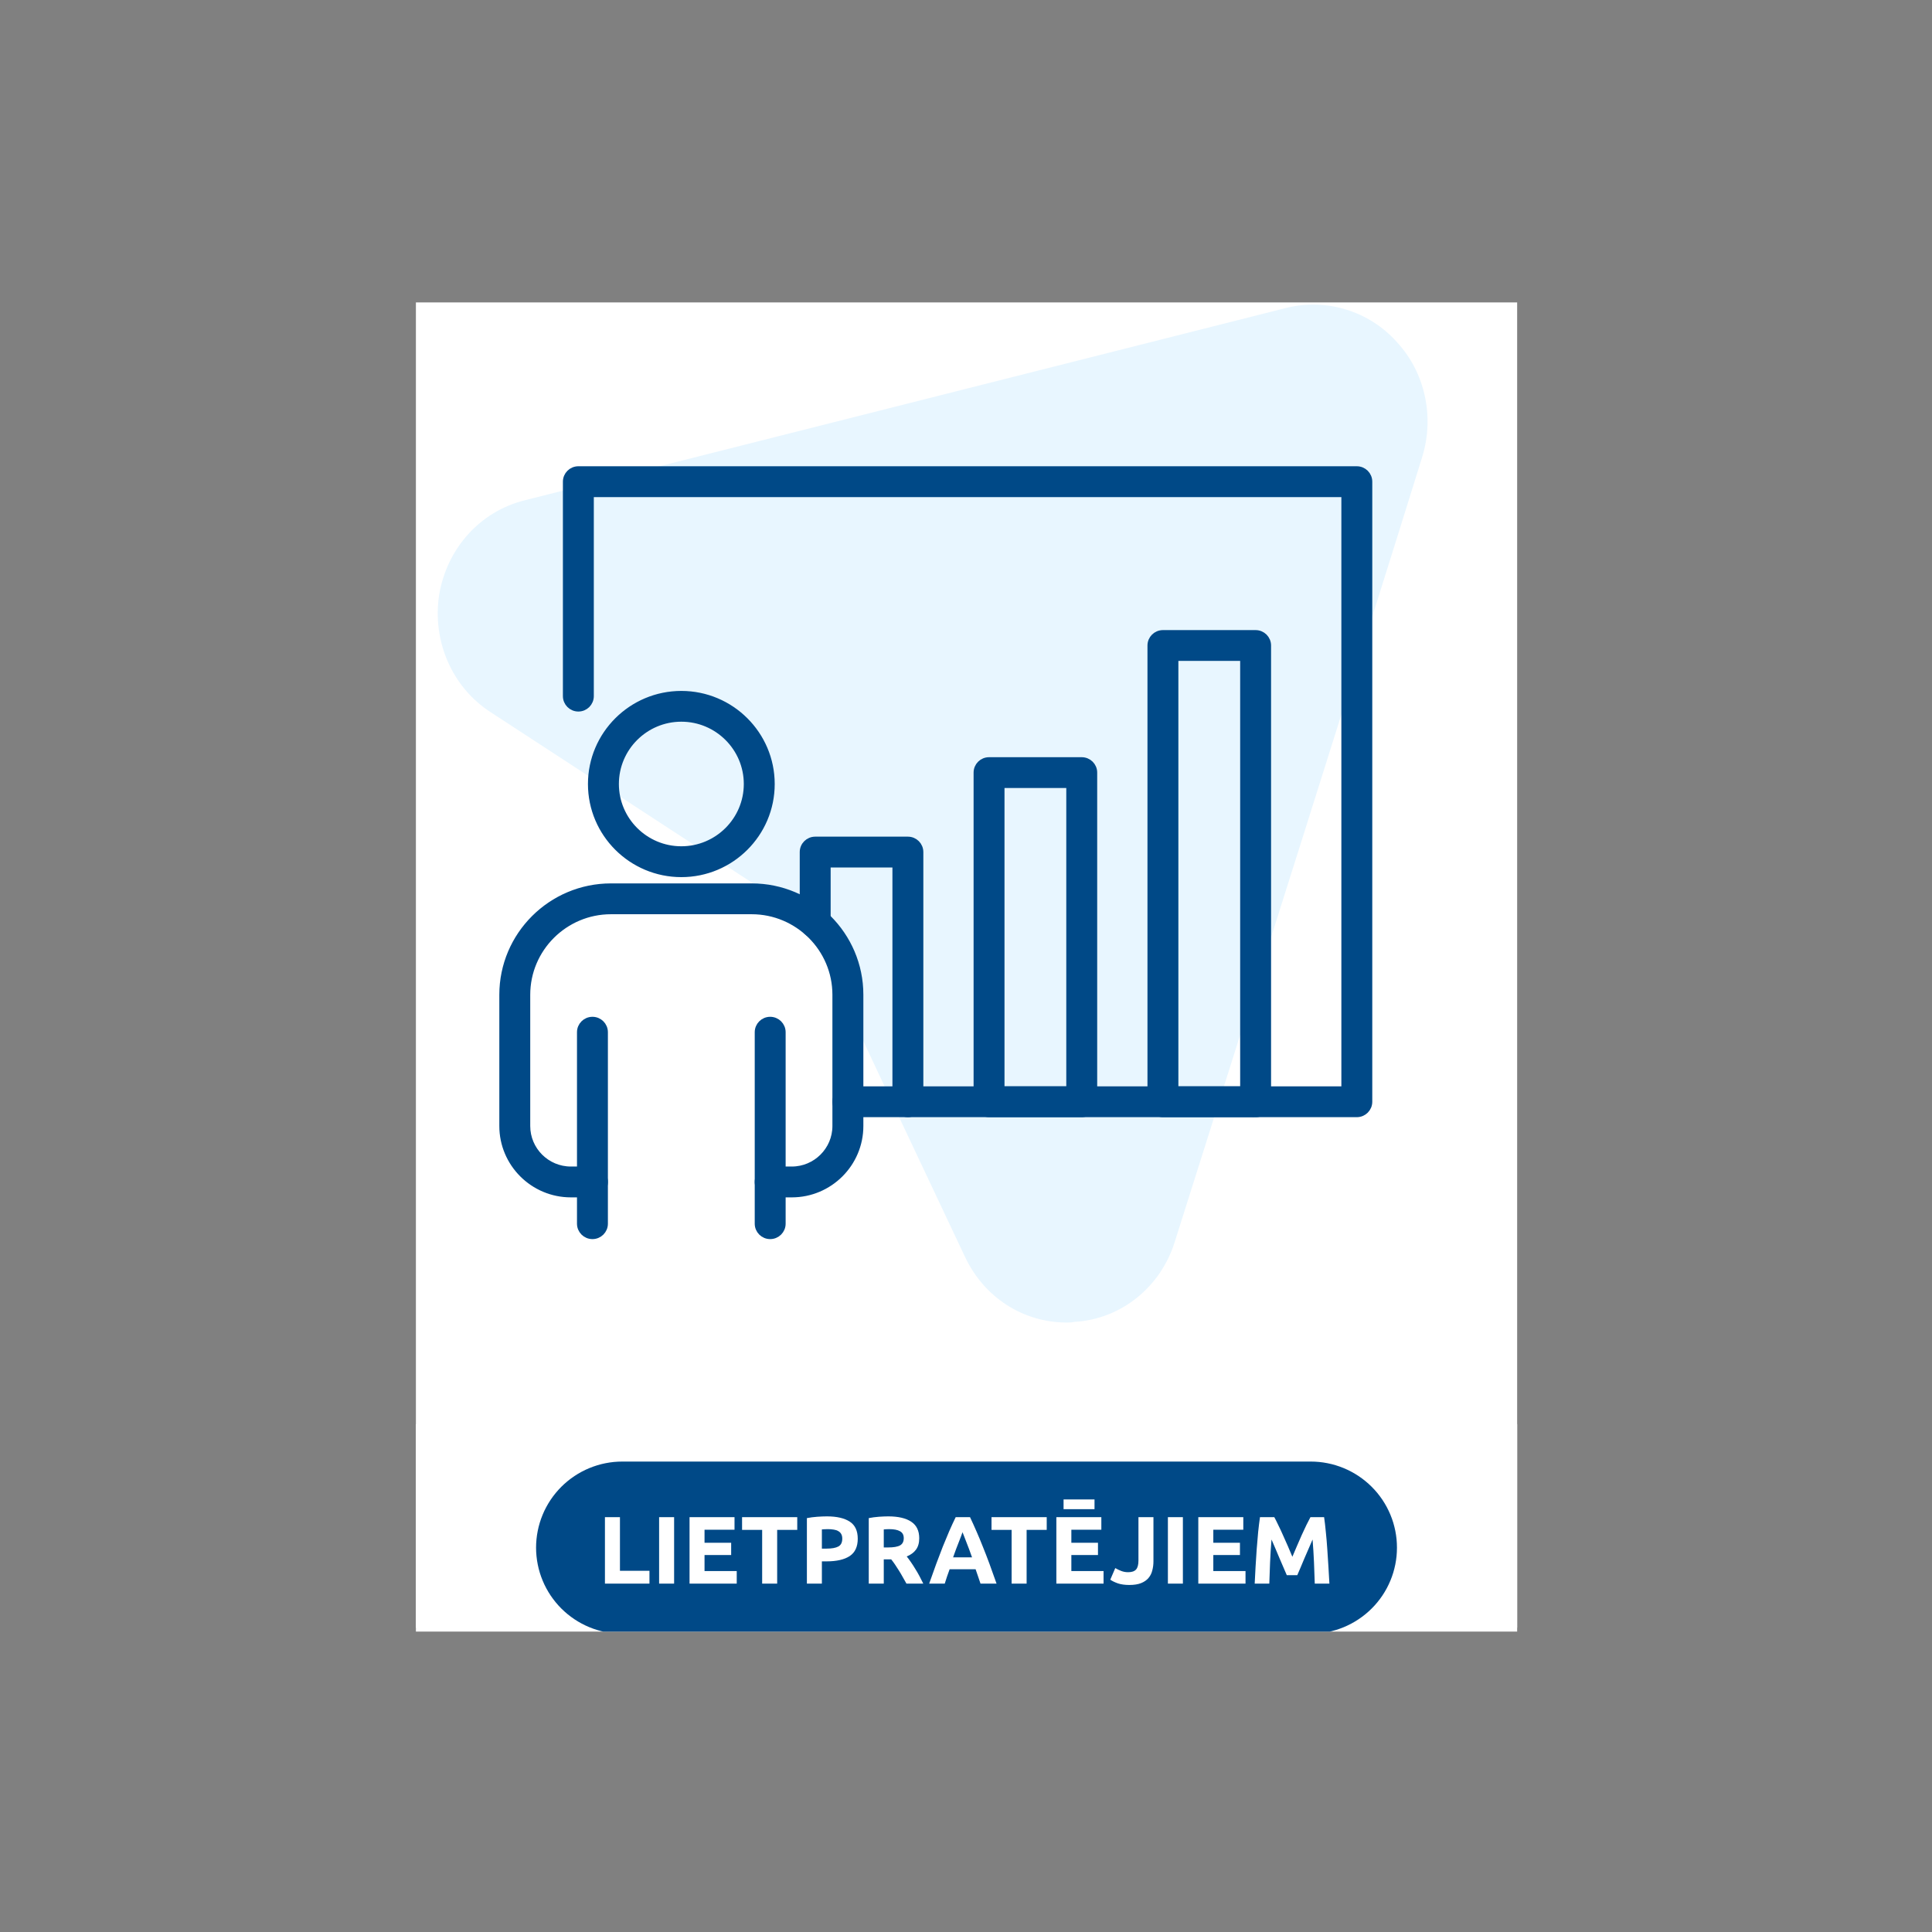 <svg xmlns="http://www.w3.org/2000/svg" xmlns:xlink="http://www.w3.org/1999/xlink" width="500" zoomAndPan="magnify" viewBox="0 0 375 375" height="500" preserveAspectRatio="xMidYMid meet" version="1.2"><rect x="0" y="0" width="375" height="375" fill="#808080" stroke="none"/><defs><clipPath id="3b6b4689d6"><path d="M 80.727 58.699 L 294.477 58.699 L 294.477 315.938 L 80.727 315.938 Z M 80.727 58.699 "/></clipPath><clipPath id="e8a098a9f1"><path d="M 104 282 L 272 282 L 272 315.938 L 104 315.938 Z M 104 282 "/></clipPath><clipPath id="5371333c2f"><path d="M 80.727 153 L 186 153 L 186 250 L 80.727 250 Z M 80.727 153 "/></clipPath><clipPath id="a1bfc1f519"><path d="M 80.727 276.418 L 294.477 276.418 L 294.477 316.688 L 80.727 316.688 Z M 80.727 276.418 "/></clipPath><clipPath id="2fb13218b1"><path d="M 104 283 L 272 283 L 272 316.688 L 104 316.688 Z M 104 283 "/></clipPath></defs><g id="c5fc2fefbe"><g clip-rule="nonzero" clip-path="url(#3b6b4689d6)"><path style=" stroke:none;fill-rule:nonzero;fill:#ffffff;fill-opacity:1;" d="M 80.727 58.699 L 294.477 58.699 L 294.477 315.938 L 80.727 315.938 Z M 80.727 58.699 "/></g><path style=" stroke:none;fill-rule:nonzero;fill:#e8f6ff;fill-opacity:1;" d="M 276.086 88.578 C 266.52 119.449 239.328 205.297 228.027 241.016 C 225.301 249.812 217.602 256.066 208.531 256.574 C 208.039 256.703 207.543 256.703 207.047 256.703 C 198.602 256.703 191.027 251.855 187.301 243.945 C 181.594 231.828 163.961 194.586 157.254 179.914 C 156.758 178.766 156.012 177.867 155.02 177.23 L 95.18 138.203 C 87.723 133.355 83.879 124.426 85.234 115.488 C 86.734 106.434 93.188 99.289 101.762 97.129 L 249.754 59.742 C 257.453 57.84 265.773 60.379 271.113 66.375 C 276.578 72.25 278.445 80.801 276.086 88.578 Z M 276.086 88.578 "/><g clip-rule="nonzero" clip-path="url(#e8a098a9f1)"><path style=" stroke:none;fill-rule:nonzero;fill:#004987;fill-opacity:1;" d="M 120.805 282.938 L 254.398 282.938 C 254.945 282.938 255.492 282.965 256.039 283.016 C 256.586 283.07 257.129 283.152 257.664 283.258 C 258.203 283.363 258.734 283.496 259.262 283.656 C 259.785 283.816 260.301 284 260.809 284.207 C 261.316 284.418 261.809 284.652 262.293 284.91 C 262.777 285.168 263.25 285.449 263.703 285.754 C 264.16 286.059 264.602 286.383 265.023 286.73 C 265.449 287.078 265.855 287.445 266.242 287.832 C 266.633 288.219 267 288.625 267.348 289.047 C 267.695 289.469 268.02 289.91 268.328 290.363 C 268.633 290.82 268.914 291.289 269.172 291.77 C 269.43 292.254 269.664 292.746 269.875 293.254 C 270.086 293.758 270.27 294.273 270.43 294.797 C 270.586 295.32 270.719 295.852 270.828 296.387 C 270.934 296.926 271.016 297.465 271.07 298.012 C 271.121 298.555 271.148 299.102 271.148 299.648 C 271.148 300.195 271.121 300.742 271.07 301.285 C 271.016 301.832 270.934 302.371 270.828 302.91 C 270.719 303.445 270.586 303.977 270.43 304.5 C 270.27 305.023 270.086 305.539 269.875 306.043 C 269.664 306.551 269.43 307.043 269.172 307.527 C 268.914 308.008 268.633 308.477 268.328 308.934 C 268.02 309.387 267.695 309.828 267.348 310.25 C 267 310.672 266.633 311.078 266.242 311.465 C 265.855 311.852 265.449 312.219 265.023 312.566 C 264.602 312.914 264.16 313.238 263.703 313.543 C 263.25 313.848 262.777 314.129 262.293 314.387 C 261.809 314.645 261.316 314.879 260.809 315.09 C 260.301 315.297 259.785 315.48 259.262 315.641 C 258.734 315.801 258.203 315.934 257.664 316.039 C 257.129 316.145 256.586 316.227 256.039 316.281 C 255.492 316.332 254.945 316.359 254.398 316.359 L 120.805 316.359 C 120.254 316.359 119.707 316.332 119.16 316.281 C 118.617 316.227 118.074 316.145 117.535 316.039 C 116.996 315.934 116.465 315.801 115.941 315.641 C 115.414 315.48 114.898 315.297 114.395 315.09 C 113.887 314.879 113.391 314.645 112.906 314.387 C 112.422 314.129 111.953 313.848 111.496 313.543 C 111.039 313.238 110.602 312.914 110.176 312.566 C 109.754 312.219 109.348 311.852 108.957 311.465 C 108.57 311.078 108.203 310.672 107.855 310.25 C 107.508 309.828 107.18 309.387 106.875 308.934 C 106.57 308.477 106.289 308.008 106.031 307.527 C 105.77 307.043 105.535 306.551 105.328 306.043 C 105.117 305.539 104.934 305.023 104.773 304.5 C 104.613 303.977 104.48 303.445 104.375 302.91 C 104.266 302.371 104.188 301.832 104.133 301.285 C 104.078 300.742 104.051 300.195 104.051 299.648 C 104.051 299.102 104.078 298.555 104.133 298.012 C 104.188 297.465 104.266 296.926 104.375 296.387 C 104.48 295.852 104.613 295.32 104.773 294.797 C 104.934 294.273 105.117 293.758 105.328 293.254 C 105.535 292.746 105.77 292.254 106.031 291.77 C 106.289 291.289 106.57 290.82 106.875 290.363 C 107.18 289.91 107.508 289.469 107.855 289.047 C 108.203 288.625 108.57 288.219 108.957 287.832 C 109.348 287.445 109.754 287.078 110.176 286.73 C 110.602 286.383 111.039 286.059 111.496 285.754 C 111.953 285.449 112.422 285.168 112.906 284.91 C 113.391 284.652 113.887 284.418 114.395 284.207 C 114.898 284 115.414 283.816 115.941 283.656 C 116.465 283.496 116.996 283.363 117.535 283.258 C 118.074 283.152 118.617 283.07 119.16 283.016 C 119.707 282.965 120.254 282.938 120.805 282.938 Z M 120.805 282.938 "/></g><path style=" stroke:none;fill-rule:nonzero;fill:#ffffff;fill-opacity:1;" d="M 126.059 304.137 L 126.059 306.629 L 117.418 306.629 L 117.418 293.727 L 120.332 293.727 L 120.332 304.137 Z M 127.934 293.727 L 130.844 293.727 L 130.844 306.629 L 127.934 306.629 Z M 133.84 306.629 L 133.84 293.727 L 142.57 293.727 L 142.57 296.168 L 136.75 296.168 L 136.75 298.699 L 141.918 298.699 L 141.918 301.082 L 136.75 301.082 L 136.75 304.191 L 143 304.191 L 143 306.629 Z M 154.746 293.727 L 154.746 296.203 L 150.848 296.203 L 150.848 306.629 L 147.934 306.629 L 147.934 296.203 L 144.035 296.203 L 144.035 293.727 Z M 160.5 293.578 C 162.426 293.578 163.906 293.922 164.941 294.602 C 165.973 295.273 166.488 296.379 166.488 297.918 C 166.488 299.469 165.965 300.59 164.922 301.285 C 163.875 301.969 162.383 302.309 160.441 302.309 L 159.527 302.309 L 159.527 306.629 L 156.617 306.629 L 156.617 293.914 C 157.254 293.789 157.926 293.703 158.633 293.652 C 159.344 293.605 159.965 293.578 160.5 293.578 Z M 160.688 296.055 C 160.473 296.055 160.262 296.062 160.051 296.074 C 159.852 296.086 159.68 296.098 159.527 296.109 L 159.527 299.836 L 160.441 299.836 C 161.449 299.836 162.211 299.699 162.719 299.426 C 163.23 299.152 163.484 298.645 163.484 297.898 C 163.484 297.539 163.418 297.242 163.281 297.004 C 163.156 296.77 162.969 296.582 162.719 296.445 C 162.484 296.297 162.191 296.199 161.844 296.148 C 161.492 296.086 161.109 296.055 160.688 296.055 Z M 172.414 293.578 C 174.355 293.578 175.844 293.926 176.875 294.621 C 177.906 295.305 178.422 296.371 178.422 297.824 C 178.422 298.73 178.211 299.469 177.789 300.039 C 177.379 300.598 176.781 301.039 175.996 301.359 C 176.258 301.684 176.531 302.055 176.82 302.477 C 177.105 302.887 177.387 303.32 177.66 303.781 C 177.945 304.227 178.219 304.699 178.48 305.195 C 178.742 305.68 178.984 306.156 179.207 306.629 L 175.941 306.629 C 175.707 306.207 175.465 305.781 175.215 305.344 C 174.977 304.91 174.73 304.488 174.469 304.078 C 174.219 303.668 173.969 303.285 173.723 302.926 C 173.473 302.551 173.223 302.219 172.977 301.918 L 171.539 301.918 L 171.539 306.629 L 168.625 306.629 L 168.625 293.914 C 169.262 293.789 169.914 293.703 170.586 293.652 C 171.27 293.605 171.879 293.578 172.414 293.578 Z M 172.582 296.055 C 172.371 296.055 172.18 296.062 172.004 296.074 C 171.844 296.086 171.688 296.098 171.539 296.109 L 171.539 299.609 L 172.359 299.609 C 173.453 299.609 174.238 299.473 174.711 299.203 C 175.184 298.93 175.418 298.465 175.418 297.805 C 175.418 297.172 175.176 296.727 174.691 296.465 C 174.219 296.191 173.516 296.055 172.582 296.055 Z M 190.316 306.629 C 190.18 306.184 190.023 305.723 189.848 305.25 C 189.688 304.781 189.523 304.309 189.363 303.836 L 184.324 303.836 C 184.164 304.309 183.996 304.781 183.82 305.25 C 183.66 305.723 183.512 306.184 183.375 306.629 L 180.352 306.629 C 180.836 305.238 181.297 303.953 181.73 302.777 C 182.168 301.598 182.59 300.484 183 299.445 C 183.422 298.402 183.832 297.414 184.23 296.484 C 184.641 295.539 185.066 294.621 185.5 293.727 L 188.281 293.727 C 188.703 294.621 189.121 295.539 189.531 296.484 C 189.941 297.414 190.352 298.402 190.762 299.445 C 191.188 300.484 191.613 301.598 192.051 302.777 C 192.484 303.953 192.945 305.238 193.43 306.629 Z M 186.824 296.652 C 186.762 296.836 186.672 297.09 186.547 297.414 C 186.422 297.738 186.277 298.109 186.117 298.531 C 185.953 298.953 185.773 299.418 185.574 299.926 C 185.391 300.438 185.195 300.969 184.996 301.527 L 188.672 301.527 C 188.473 300.969 188.281 300.438 188.094 299.926 C 187.906 299.418 187.727 298.953 187.555 298.531 C 187.391 298.109 187.25 297.738 187.125 297.414 C 187 297.09 186.898 296.836 186.824 296.652 Z M 203.168 293.727 L 203.168 296.203 L 199.266 296.203 L 199.266 306.629 L 196.355 306.629 L 196.355 296.203 L 192.453 296.203 L 192.453 293.727 Z M 205.039 306.629 L 205.039 293.727 L 213.77 293.727 L 213.77 296.168 L 207.949 296.168 L 207.949 298.699 L 213.117 298.699 L 213.117 301.082 L 207.949 301.082 L 207.949 304.191 L 214.199 304.191 L 214.199 306.629 Z M 206.438 290.285 L 212.445 290.285 L 212.445 292.184 L 206.438 292.184 Z M 223.883 302.293 C 223.883 302.926 223.809 303.52 223.656 304.078 C 223.52 304.637 223.273 305.129 222.91 305.551 C 222.562 305.961 222.086 306.289 221.477 306.535 C 220.879 306.773 220.117 306.891 219.199 306.891 C 218.352 306.891 217.625 306.789 217.016 306.594 C 216.406 306.383 215.902 306.141 215.504 305.867 L 216.473 303.613 C 216.836 303.824 217.219 304.012 217.629 304.172 C 218.043 304.332 218.488 304.414 218.973 304.414 C 219.684 304.414 220.191 304.238 220.504 303.895 C 220.816 303.547 220.973 302.961 220.973 302.145 L 220.973 293.727 L 223.883 293.727 Z M 226.688 293.727 L 229.598 293.727 L 229.598 306.629 L 226.688 306.629 Z M 232.59 306.629 L 232.59 293.727 L 241.324 293.727 L 241.324 296.168 L 235.504 296.168 L 235.504 298.699 L 240.672 298.699 L 240.672 301.082 L 235.504 301.082 L 235.504 304.191 L 241.754 304.191 L 241.754 306.629 Z M 247.34 293.727 C 247.566 294.137 247.82 294.648 248.105 295.254 C 248.406 295.852 248.711 296.504 249.02 297.211 C 249.344 297.906 249.66 298.617 249.973 299.352 C 250.281 300.082 250.574 300.773 250.848 301.418 C 251.121 300.773 251.414 300.082 251.727 299.352 C 252.039 298.617 252.348 297.906 252.66 297.211 C 252.984 296.504 253.289 295.852 253.574 295.254 C 253.871 294.648 254.133 294.137 254.359 293.727 L 257.008 293.727 C 257.133 294.586 257.242 295.547 257.344 296.613 C 257.457 297.668 257.547 298.773 257.625 299.926 C 257.711 301.07 257.785 302.219 257.848 303.371 C 257.922 304.527 257.984 305.613 258.035 306.629 L 255.195 306.629 C 255.16 305.375 255.109 304.012 255.047 302.535 C 254.984 301.059 254.891 299.566 254.77 298.066 C 254.543 298.586 254.297 299.164 254.023 299.797 C 253.746 300.43 253.473 301.062 253.199 301.695 C 252.938 302.328 252.684 302.938 252.434 303.52 C 252.188 304.09 251.977 304.582 251.801 304.992 L 249.766 304.992 C 249.594 304.582 249.383 304.09 249.133 303.52 C 248.883 302.938 248.621 302.328 248.348 301.695 C 248.086 301.062 247.82 300.43 247.547 299.797 C 247.273 299.164 247.023 298.586 246.801 298.066 C 246.676 299.566 246.582 301.059 246.52 302.535 C 246.457 304.012 246.406 305.375 246.371 306.629 L 243.535 306.629 C 243.582 305.613 243.641 304.527 243.703 303.371 C 243.777 302.219 243.852 301.07 243.926 299.926 C 244.012 298.773 244.105 297.668 244.207 296.613 C 244.316 295.547 244.438 294.586 244.562 293.727 Z M 247.34 293.727 "/><path style="fill-rule:nonzero;fill:#004987;fill-opacity:1;stroke-width:3.033;stroke-linecap:butt;stroke-linejoin:miter;stroke:#004987;stroke-opacity:1;stroke-miterlimit:10;" d="M 430.733 372.346 L 197.743 372.346 C 194.667 372.346 192.189 369.863 192.189 366.788 C 192.189 363.714 194.667 361.23 197.743 361.23 L 425.179 361.23 L 425.179 87.815 L 79.932 87.815 L 79.932 180.658 C 79.932 183.733 77.454 186.216 74.378 186.216 C 71.301 186.216 68.814 183.733 68.814 180.658 L 68.814 82.257 C 68.814 79.182 71.301 76.699 74.378 76.699 L 430.733 76.699 C 433.809 76.699 436.296 79.182 436.296 82.257 L 436.296 366.788 C 436.296 369.863 433.809 372.346 430.733 372.346 Z M 430.733 372.346 " transform="matrix(0.424,0,0,0.423,80.725,58.698)"/><path style="fill-rule:nonzero;fill:#004987;fill-opacity:1;stroke-width:3.033;stroke-linecap:butt;stroke-linejoin:miter;stroke:#004987;stroke-opacity:1;stroke-miterlimit:10;" d="M 384.413 372.346 L 341.98 372.346 C 338.904 372.346 336.417 369.863 336.417 366.788 L 336.417 157.438 C 336.417 154.364 338.904 151.88 341.98 151.88 L 384.413 151.88 C 387.489 151.88 389.967 154.364 389.967 157.438 L 389.967 366.807 C 389.967 369.881 387.489 372.365 384.413 372.365 Z M 347.534 361.23 L 378.85 361.23 L 378.85 162.987 L 347.534 162.987 L 347.534 361.249 Z M 347.534 361.23 " transform="matrix(0.424,0,0,0.423,80.725,58.698)"/><path style="fill-rule:nonzero;fill:#004987;fill-opacity:1;stroke-width:3.033;stroke-linecap:butt;stroke-linejoin:miter;stroke:#004987;stroke-opacity:1;stroke-miterlimit:10;" d="M 304.807 372.346 L 262.374 372.346 C 259.297 372.346 256.82 369.863 256.82 366.788 L 256.82 215.752 C 256.82 212.677 259.297 210.203 262.374 210.203 L 304.807 210.203 C 307.883 210.203 310.37 212.677 310.37 215.752 L 310.37 366.788 C 310.37 369.863 307.883 372.346 304.807 372.346 Z M 267.937 361.23 L 299.253 361.23 L 299.253 221.31 L 267.937 221.31 Z M 267.937 361.23 " transform="matrix(0.424,0,0,0.423,80.725,58.698)"/><path style="fill-rule:nonzero;fill:#004987;fill-opacity:1;stroke-width:3.033;stroke-linecap:butt;stroke-linejoin:miter;stroke:#004987;stroke-opacity:1;stroke-miterlimit:10;" d="M 225.228 372.346 C 222.151 372.346 219.664 369.863 219.664 366.788 L 219.664 257.779 L 188.349 257.779 L 188.349 284.636 C 188.349 287.711 185.871 290.185 182.795 290.185 C 179.718 290.185 177.232 287.711 177.232 284.636 L 177.232 252.22 C 177.232 249.146 179.718 246.662 182.795 246.662 L 225.228 246.662 C 228.304 246.662 230.782 249.146 230.782 252.22 L 230.782 366.788 C 230.782 369.863 228.304 372.346 225.228 372.346 Z M 225.228 372.346 " transform="matrix(0.424,0,0,0.423,80.725,58.698)"/><path style="fill-rule:nonzero;fill:#004987;fill-opacity:1;stroke-width:3.033;stroke-linecap:butt;stroke-linejoin:miter;stroke:#004987;stroke-opacity:1;stroke-miterlimit:10;" d="M 121.517 262.201 C 98.776 262.201 80.282 243.726 80.282 220.996 C 80.282 198.274 98.776 179.79 121.517 179.79 C 144.249 179.79 162.743 198.274 162.743 220.996 C 162.743 243.726 144.249 262.201 121.517 262.201 Z M 121.517 190.879 C 104.911 190.879 91.408 204.386 91.408 220.977 C 91.408 237.577 104.911 251.076 121.517 251.076 C 138.114 251.076 151.626 237.577 151.626 220.977 C 151.626 204.386 138.114 190.879 121.517 190.879 Z M 121.517 190.879 " transform="matrix(0.424,0,0,0.423,80.725,58.698)"/><path style="fill-rule:nonzero;fill:#004987;fill-opacity:1;stroke-width:3.033;stroke-linecap:butt;stroke-linejoin:miter;stroke:#004987;stroke-opacity:1;stroke-miterlimit:10;" d="M 80.825 428.296 C 77.749 428.296 75.262 425.813 75.262 422.738 L 75.262 334.88 C 75.262 331.806 77.749 329.322 80.825 329.322 C 83.901 329.322 86.379 331.806 86.379 334.88 L 86.379 422.738 C 86.379 425.813 83.901 428.296 80.825 428.296 Z M 80.825 428.296 " transform="matrix(0.424,0,0,0.423,80.725,58.698)"/><path style="fill-rule:nonzero;fill:#004987;fill-opacity:1;stroke-width:3.033;stroke-linecap:butt;stroke-linejoin:miter;stroke:#004987;stroke-opacity:1;stroke-miterlimit:10;" d="M 162.182 428.296 C 159.114 428.296 156.628 425.813 156.628 422.738 L 156.628 334.88 C 156.628 331.806 159.114 329.322 162.182 329.322 C 165.258 329.322 167.745 331.806 167.745 334.88 L 167.745 422.738 C 167.745 425.813 165.258 428.296 162.182 428.296 Z M 162.182 428.296 " transform="matrix(0.424,0,0,0.423,80.725,58.698)"/><path style=" stroke:none;fill-rule:nonzero;fill:#004987;fill-opacity:1;" d="M 149.508 231.805 C 148.207 231.805 147.152 230.754 147.152 229.453 C 147.152 228.152 148.207 227.102 149.508 227.102 L 153.699 227.102 C 158.406 227.102 162.234 223.277 162.234 218.594 L 162.234 193.109 C 162.234 184.141 154.91 176.836 145.91 176.836 L 118.602 176.836 C 109.605 176.836 102.281 184.141 102.281 193.109 L 102.281 218.594 C 102.281 223.285 106.105 227.102 110.816 227.102 L 115.004 227.102 C 116.309 227.102 117.359 228.16 117.359 229.453 C 117.359 230.746 116.309 231.805 115.004 231.805 L 110.816 231.805 C 103.508 231.805 97.566 225.871 97.566 218.594 L 97.566 193.109 C 97.566 181.547 107.004 172.133 118.602 172.133 L 145.918 172.133 C 157.52 172.133 166.957 181.547 166.957 193.109 L 166.957 218.594 C 166.957 225.879 161.016 231.805 153.707 231.805 Z M 149.508 231.805 "/><g clip-rule="nonzero" clip-path="url(#5371333c2f)"><path style="fill:none;stroke-width:3.033;stroke-linecap:butt;stroke-linejoin:miter;stroke:#004987;stroke-opacity:1;stroke-miterlimit:10;" d="M 162.182 409.148 C 159.114 409.148 156.628 406.664 156.628 403.59 C 156.628 400.515 159.114 398.032 162.182 398.032 L 172.064 398.032 C 183.163 398.032 192.189 388.993 192.189 377.923 L 192.189 317.689 C 192.189 296.491 174.92 279.226 153.699 279.226 L 89.308 279.226 C 68.096 279.226 50.826 296.491 50.826 317.689 L 50.826 377.923 C 50.826 389.011 59.843 398.032 70.951 398.032 L 80.825 398.032 C 83.901 398.032 86.379 400.534 86.379 403.59 C 86.379 406.646 83.901 409.148 80.825 409.148 L 70.951 409.148 C 53.718 409.148 39.709 395.123 39.709 377.923 L 39.709 317.689 C 39.709 290.361 61.962 268.11 89.308 268.11 L 153.717 268.11 C 181.072 268.11 203.325 290.361 203.325 317.689 L 203.325 377.923 C 203.325 395.142 189.316 409.148 172.083 409.148 Z M 162.182 409.148 " transform="matrix(0.424,0,0,0.423,80.725,58.698)"/></g><g clip-rule="nonzero" clip-path="url(#a1bfc1f519)"><path style=" stroke:none;fill-rule:nonzero;fill:#ffffff;fill-opacity:1;" d="M 80.727 59.449 L 294.477 59.449 L 294.477 316.688 L 80.727 316.688 Z M 80.727 59.449 "/></g><g clip-rule="nonzero" clip-path="url(#2fb13218b1)"><path style=" stroke:none;fill-rule:nonzero;fill:#004987;fill-opacity:1;" d="M 120.805 283.688 L 254.398 283.688 C 254.945 283.688 255.492 283.715 256.039 283.766 C 256.586 283.82 257.129 283.902 257.664 284.008 C 258.203 284.113 258.734 284.246 259.262 284.406 C 259.785 284.566 260.301 284.75 260.809 284.957 C 261.316 285.168 261.809 285.402 262.293 285.66 C 262.777 285.918 263.25 286.199 263.703 286.504 C 264.16 286.809 264.602 287.133 265.023 287.48 C 265.449 287.828 265.855 288.195 266.242 288.582 C 266.633 288.969 267 289.375 267.348 289.797 C 267.695 290.219 268.02 290.66 268.328 291.113 C 268.633 291.57 268.914 292.039 269.172 292.52 C 269.43 293.004 269.664 293.496 269.875 294.004 C 270.086 294.508 270.27 295.023 270.43 295.547 C 270.586 296.07 270.719 296.602 270.828 297.137 C 270.934 297.676 271.016 298.215 271.07 298.762 C 271.121 299.305 271.148 299.852 271.148 300.398 C 271.148 300.945 271.121 301.492 271.07 302.035 C 271.016 302.582 270.934 303.121 270.828 303.66 C 270.719 304.195 270.586 304.727 270.43 305.25 C 270.27 305.773 270.086 306.289 269.875 306.793 C 269.664 307.301 269.43 307.793 269.172 308.277 C 268.914 308.758 268.633 309.227 268.328 309.684 C 268.02 310.137 267.695 310.578 267.348 311 C 267 311.422 266.633 311.828 266.242 312.215 C 265.855 312.602 265.449 312.969 265.023 313.316 C 264.602 313.664 264.16 313.988 263.703 314.293 C 263.25 314.598 262.777 314.879 262.293 315.137 C 261.809 315.395 261.316 315.629 260.809 315.84 C 260.301 316.047 259.785 316.23 259.262 316.391 C 258.734 316.551 258.203 316.684 257.664 316.789 C 257.129 316.895 256.586 316.977 256.039 317.031 C 255.492 317.082 254.945 317.109 254.398 317.109 L 120.805 317.109 C 120.254 317.109 119.707 317.082 119.16 317.031 C 118.617 316.977 118.074 316.895 117.535 316.789 C 116.996 316.684 116.465 316.551 115.941 316.391 C 115.414 316.23 114.898 316.047 114.395 315.84 C 113.887 315.629 113.391 315.395 112.906 315.137 C 112.422 314.879 111.953 314.598 111.496 314.293 C 111.039 313.988 110.602 313.664 110.176 313.316 C 109.754 312.969 109.348 312.602 108.957 312.215 C 108.57 311.828 108.203 311.422 107.855 311 C 107.508 310.578 107.18 310.137 106.875 309.684 C 106.57 309.227 106.289 308.758 106.031 308.277 C 105.77 307.793 105.535 307.301 105.328 306.793 C 105.117 306.289 104.934 305.773 104.773 305.25 C 104.613 304.727 104.48 304.195 104.375 303.66 C 104.266 303.121 104.188 302.582 104.133 302.035 C 104.078 301.492 104.051 300.945 104.051 300.398 C 104.051 299.852 104.078 299.305 104.133 298.762 C 104.188 298.215 104.266 297.676 104.375 297.137 C 104.48 296.602 104.613 296.07 104.773 295.547 C 104.934 295.023 105.117 294.508 105.328 294.004 C 105.535 293.496 105.77 293.004 106.031 292.52 C 106.289 292.039 106.57 291.57 106.875 291.113 C 107.18 290.66 107.508 290.219 107.855 289.797 C 108.203 289.375 108.57 288.969 108.957 288.582 C 109.348 288.195 109.754 287.828 110.176 287.48 C 110.602 287.133 111.039 286.809 111.496 286.504 C 111.953 286.199 112.422 285.918 112.906 285.66 C 113.391 285.402 113.887 285.168 114.395 284.957 C 114.898 284.75 115.414 284.566 115.941 284.406 C 116.465 284.246 116.996 284.113 117.535 284.008 C 118.074 283.902 118.617 283.82 119.16 283.766 C 119.707 283.715 120.254 283.688 120.805 283.688 Z M 120.805 283.688 "/></g><path style=" stroke:none;fill-rule:nonzero;fill:#ffffff;fill-opacity:1;" d="M 126.059 304.887 L 126.059 307.379 L 117.418 307.379 L 117.418 294.477 L 120.332 294.477 L 120.332 304.887 Z M 127.934 294.477 L 130.844 294.477 L 130.844 307.379 L 127.934 307.379 Z M 133.84 307.379 L 133.84 294.477 L 142.57 294.477 L 142.57 296.918 L 136.75 296.918 L 136.75 299.449 L 141.918 299.449 L 141.918 301.832 L 136.75 301.832 L 136.75 304.941 L 143 304.941 L 143 307.379 Z M 154.746 294.477 L 154.746 296.953 L 150.848 296.953 L 150.848 307.379 L 147.934 307.379 L 147.934 296.953 L 144.035 296.953 L 144.035 294.477 Z M 160.5 294.328 C 162.426 294.328 163.906 294.672 164.941 295.352 C 165.973 296.023 166.488 297.129 166.488 298.668 C 166.488 300.219 165.965 301.34 164.922 302.035 C 163.875 302.719 162.383 303.059 160.441 303.059 L 159.527 303.059 L 159.527 307.379 L 156.617 307.379 L 156.617 294.664 C 157.254 294.539 157.926 294.453 158.633 294.402 C 159.344 294.355 159.965 294.328 160.5 294.328 Z M 160.688 296.805 C 160.473 296.805 160.262 296.812 160.051 296.824 C 159.852 296.836 159.68 296.848 159.527 296.859 L 159.527 300.586 L 160.441 300.586 C 161.449 300.586 162.211 300.449 162.719 300.176 C 163.23 299.902 163.484 299.395 163.484 298.648 C 163.484 298.289 163.418 297.992 163.281 297.754 C 163.156 297.52 162.969 297.332 162.719 297.195 C 162.484 297.047 162.191 296.949 161.844 296.898 C 161.492 296.836 161.109 296.805 160.688 296.805 Z M 172.414 294.328 C 174.355 294.328 175.844 294.676 176.875 295.371 C 177.906 296.055 178.422 297.121 178.422 298.574 C 178.422 299.48 178.211 300.219 177.789 300.789 C 177.379 301.348 176.781 301.789 175.996 302.109 C 176.258 302.434 176.531 302.805 176.82 303.227 C 177.105 303.637 177.387 304.07 177.66 304.531 C 177.945 304.977 178.219 305.449 178.48 305.945 C 178.742 306.43 178.984 306.906 179.207 307.379 L 175.941 307.379 C 175.707 306.957 175.465 306.531 175.215 306.094 C 174.977 305.66 174.73 305.238 174.469 304.828 C 174.219 304.418 173.969 304.035 173.723 303.676 C 173.473 303.301 173.223 302.969 172.977 302.668 L 171.539 302.668 L 171.539 307.379 L 168.625 307.379 L 168.625 294.664 C 169.262 294.539 169.914 294.453 170.586 294.402 C 171.27 294.355 171.879 294.328 172.414 294.328 Z M 172.582 296.805 C 172.371 296.805 172.18 296.812 172.004 296.824 C 171.844 296.836 171.688 296.848 171.539 296.859 L 171.539 300.359 L 172.359 300.359 C 173.453 300.359 174.238 300.223 174.711 299.953 C 175.184 299.68 175.418 299.215 175.418 298.555 C 175.418 297.922 175.176 297.477 174.691 297.215 C 174.219 296.941 173.516 296.805 172.582 296.805 Z M 190.316 307.379 C 190.18 306.934 190.023 306.473 189.848 306 C 189.688 305.531 189.523 305.059 189.363 304.586 L 184.324 304.586 C 184.164 305.059 183.996 305.531 183.82 306 C 183.66 306.473 183.512 306.934 183.375 307.379 L 180.352 307.379 C 180.836 305.988 181.297 304.703 181.73 303.527 C 182.168 302.348 182.59 301.234 183 300.195 C 183.422 299.152 183.832 298.164 184.23 297.234 C 184.641 296.289 185.066 295.371 185.5 294.477 L 188.281 294.477 C 188.703 295.371 189.121 296.289 189.531 297.234 C 189.941 298.164 190.352 299.152 190.762 300.195 C 191.188 301.234 191.613 302.348 192.051 303.527 C 192.484 304.703 192.945 305.988 193.43 307.379 Z M 186.824 297.402 C 186.762 297.586 186.672 297.84 186.547 298.164 C 186.422 298.488 186.277 298.859 186.117 299.281 C 185.953 299.703 185.773 300.168 185.574 300.676 C 185.391 301.188 185.195 301.719 184.996 302.277 L 188.672 302.277 C 188.473 301.719 188.281 301.188 188.094 300.676 C 187.906 300.168 187.727 299.703 187.555 299.281 C 187.391 298.859 187.25 298.488 187.125 298.164 C 187 297.84 186.898 297.586 186.824 297.402 Z M 203.168 294.477 L 203.168 296.953 L 199.266 296.953 L 199.266 307.379 L 196.355 307.379 L 196.355 296.953 L 192.453 296.953 L 192.453 294.477 Z M 205.039 307.379 L 205.039 294.477 L 213.77 294.477 L 213.77 296.918 L 207.949 296.918 L 207.949 299.449 L 213.117 299.449 L 213.117 301.832 L 207.949 301.832 L 207.949 304.941 L 214.199 304.941 L 214.199 307.379 Z M 206.438 291.035 L 212.445 291.035 L 212.445 292.934 L 206.438 292.934 Z M 223.883 303.043 C 223.883 303.676 223.809 304.27 223.656 304.828 C 223.52 305.387 223.273 305.879 222.91 306.301 C 222.562 306.711 222.086 307.039 221.477 307.285 C 220.879 307.523 220.117 307.641 219.199 307.641 C 218.352 307.641 217.625 307.539 217.016 307.344 C 216.406 307.133 215.902 306.891 215.504 306.617 L 216.473 304.363 C 216.836 304.574 217.219 304.762 217.629 304.922 C 218.043 305.082 218.488 305.164 218.973 305.164 C 219.684 305.164 220.191 304.988 220.504 304.645 C 220.816 304.297 220.973 303.711 220.973 302.895 L 220.973 294.477 L 223.883 294.477 Z M 226.688 294.477 L 229.598 294.477 L 229.598 307.379 L 226.688 307.379 Z M 232.59 307.379 L 232.59 294.477 L 241.324 294.477 L 241.324 296.918 L 235.504 296.918 L 235.504 299.449 L 240.672 299.449 L 240.672 301.832 L 235.504 301.832 L 235.504 304.941 L 241.754 304.941 L 241.754 307.379 Z M 247.34 294.477 C 247.566 294.887 247.82 295.398 248.105 296.004 C 248.406 296.602 248.711 297.254 249.02 297.961 C 249.344 298.656 249.66 299.367 249.973 300.102 C 250.281 300.832 250.574 301.523 250.848 302.168 C 251.121 301.523 251.414 300.832 251.727 300.102 C 252.039 299.367 252.348 298.656 252.66 297.961 C 252.984 297.254 253.289 296.602 253.574 296.004 C 253.871 295.398 254.133 294.887 254.359 294.477 L 257.008 294.477 C 257.133 295.336 257.242 296.297 257.344 297.363 C 257.457 298.418 257.547 299.523 257.625 300.676 C 257.711 301.82 257.785 302.969 257.848 304.121 C 257.922 305.277 257.984 306.363 258.035 307.379 L 255.195 307.379 C 255.16 306.125 255.109 304.762 255.047 303.285 C 254.984 301.809 254.891 300.316 254.77 298.816 C 254.543 299.336 254.297 299.914 254.023 300.547 C 253.746 301.18 253.473 301.812 253.199 302.445 C 252.938 303.078 252.684 303.688 252.434 304.27 C 252.188 304.84 251.977 305.332 251.801 305.742 L 249.766 305.742 C 249.594 305.332 249.383 304.84 249.133 304.27 C 248.883 303.688 248.621 303.078 248.348 302.445 C 248.086 301.812 247.82 301.18 247.547 300.547 C 247.273 299.914 247.023 299.336 246.801 298.816 C 246.676 300.316 246.582 301.809 246.52 303.285 C 246.457 304.762 246.406 306.125 246.371 307.379 L 243.535 307.379 C 243.582 306.363 243.641 305.277 243.703 304.121 C 243.777 302.969 243.852 301.82 243.926 300.676 C 244.012 299.523 244.105 298.418 244.207 297.363 C 244.316 296.297 244.438 295.336 244.562 294.477 Z M 247.34 294.477 "/></g></svg>